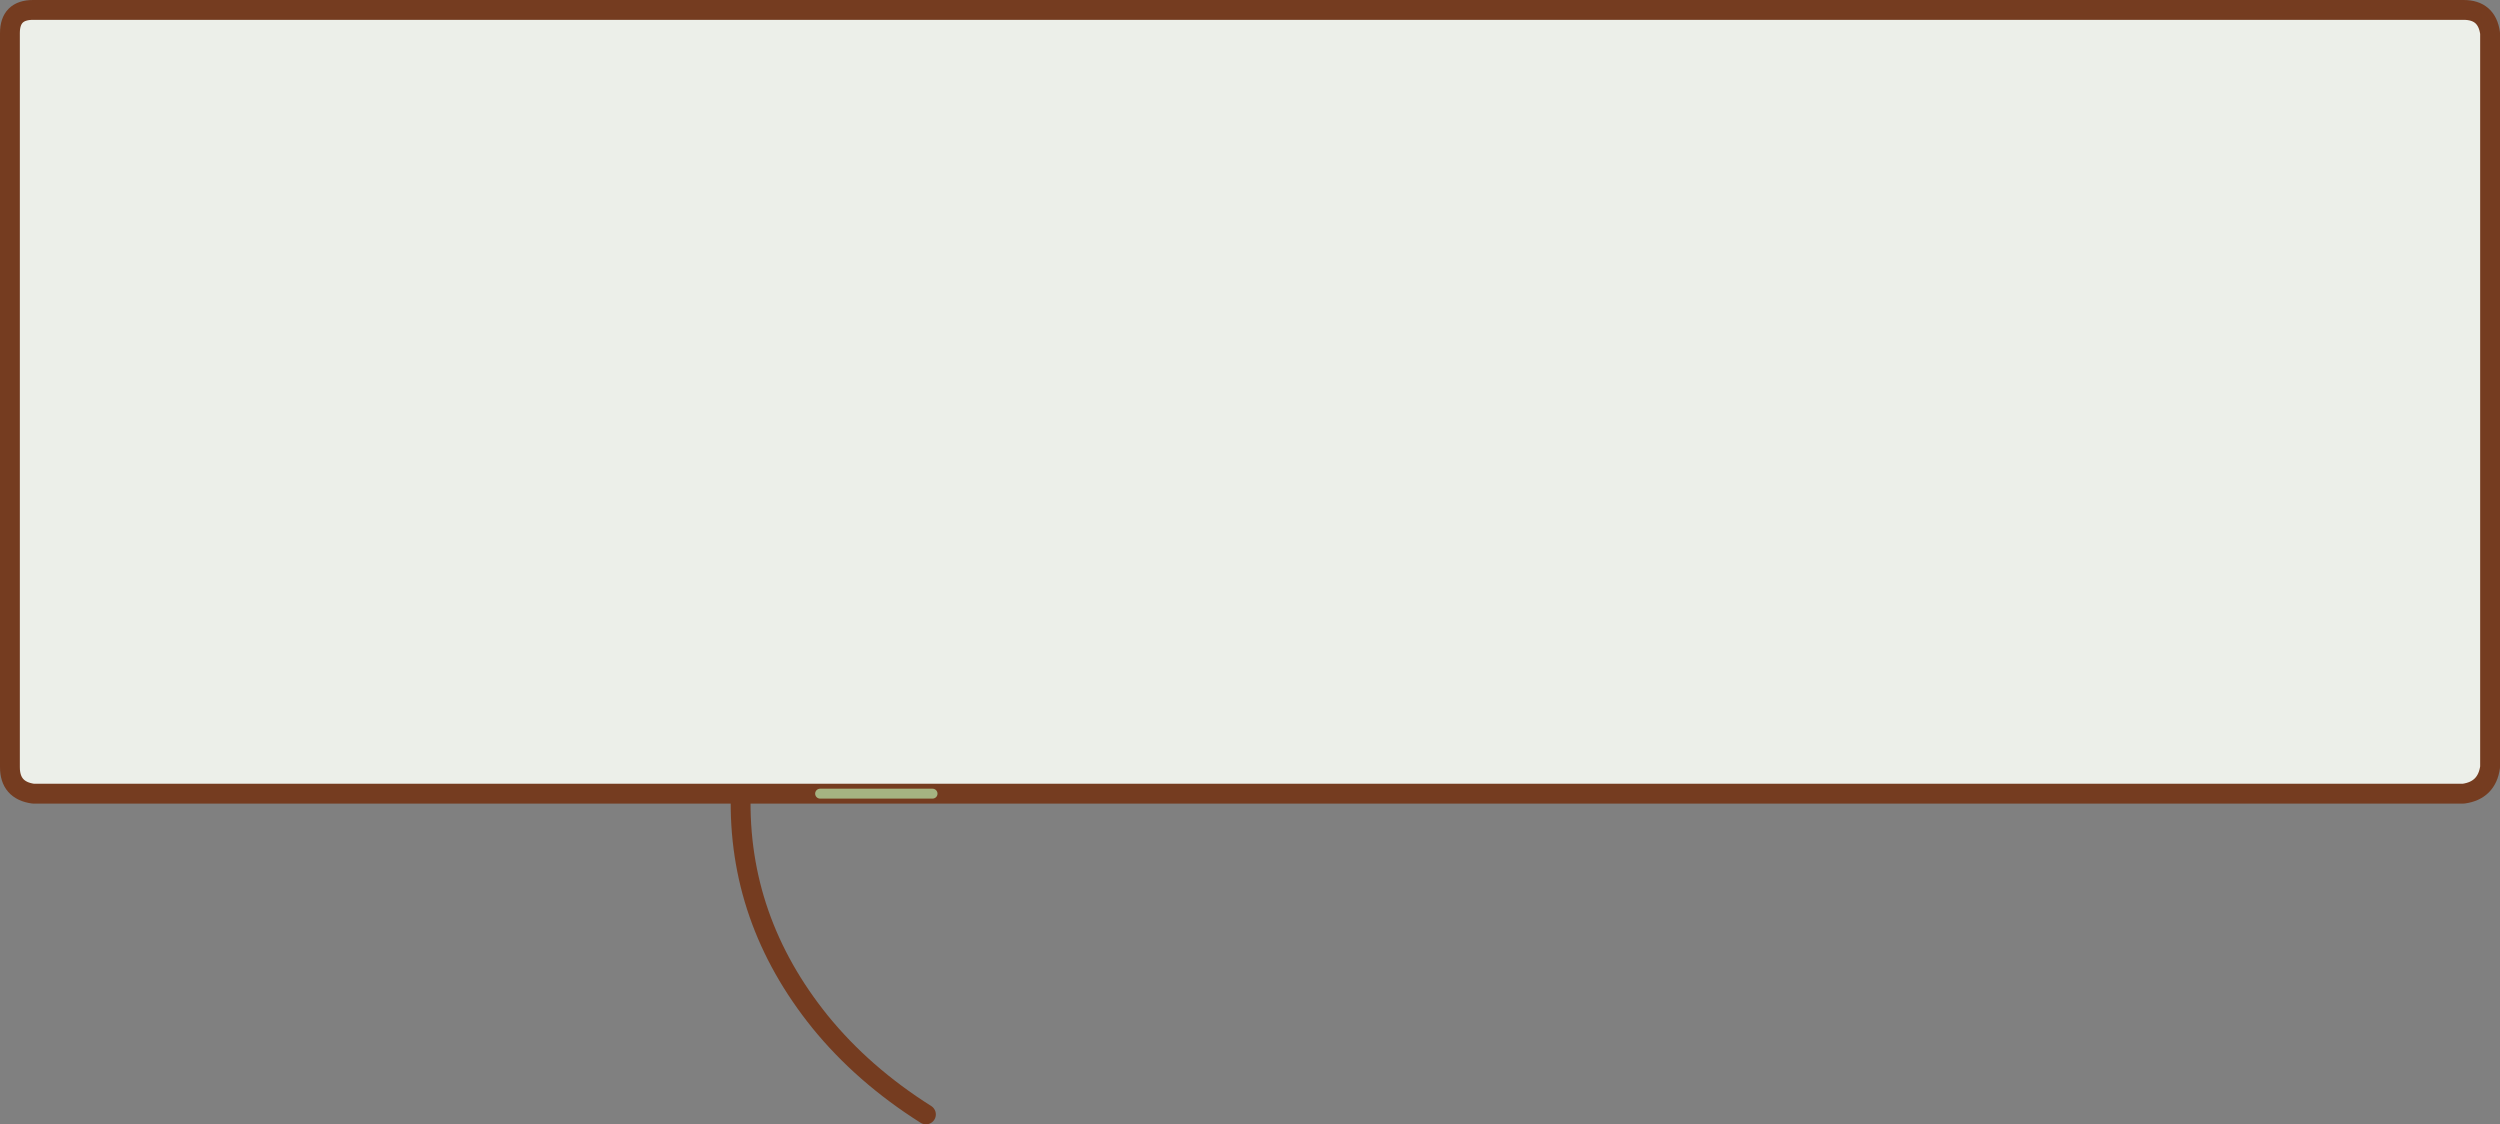 <?xml version="1.0" encoding="UTF-8" standalone="no"?>
<svg xmlns:xlink="http://www.w3.org/1999/xlink" height="17.0px" width="37.8px" xmlns="http://www.w3.org/2000/svg">
  <rect width="100%" height="100%" fill="#808080" stroke="none"/>
  <g transform="matrix(1.0, 0.0, 0.0, 1.0, 0.15, 0.15)">
    <path d="M37.1 0.0 Q37.45 0.0 37.5 0.35 L37.5 11.45 Q37.45 11.8 37.1 11.85 L0.35 11.85 Q0.0 11.8 0.0 11.45 L0.0 0.35 Q0.0 0.0 0.35 0.0 L37.1 0.0" fill="#ecefe9" fill-rule="evenodd" stroke="none"/>
    <path d="M37.1 0.0 L0.35 0.0 Q0.0 0.0 0.0 0.35 L0.0 11.45 Q0.0 11.8 0.35 11.85 L37.1 11.85 Q37.45 11.8 37.5 11.45 L37.5 0.35 Q37.45 0.0 37.1 0.0 M11.05 11.85 Q11.0 13.75 12.25 15.3 12.9 16.1 13.85 16.7" fill="none" stroke="#753c20" stroke-linecap="round" stroke-linejoin="round" stroke-width="0.3"/>
    <path d="M12.25 11.85 L13.95 11.85" fill="none" stroke="#a5b481" stroke-linecap="round" stroke-linejoin="round" stroke-width="0.15"/>
  </g>
</svg>
